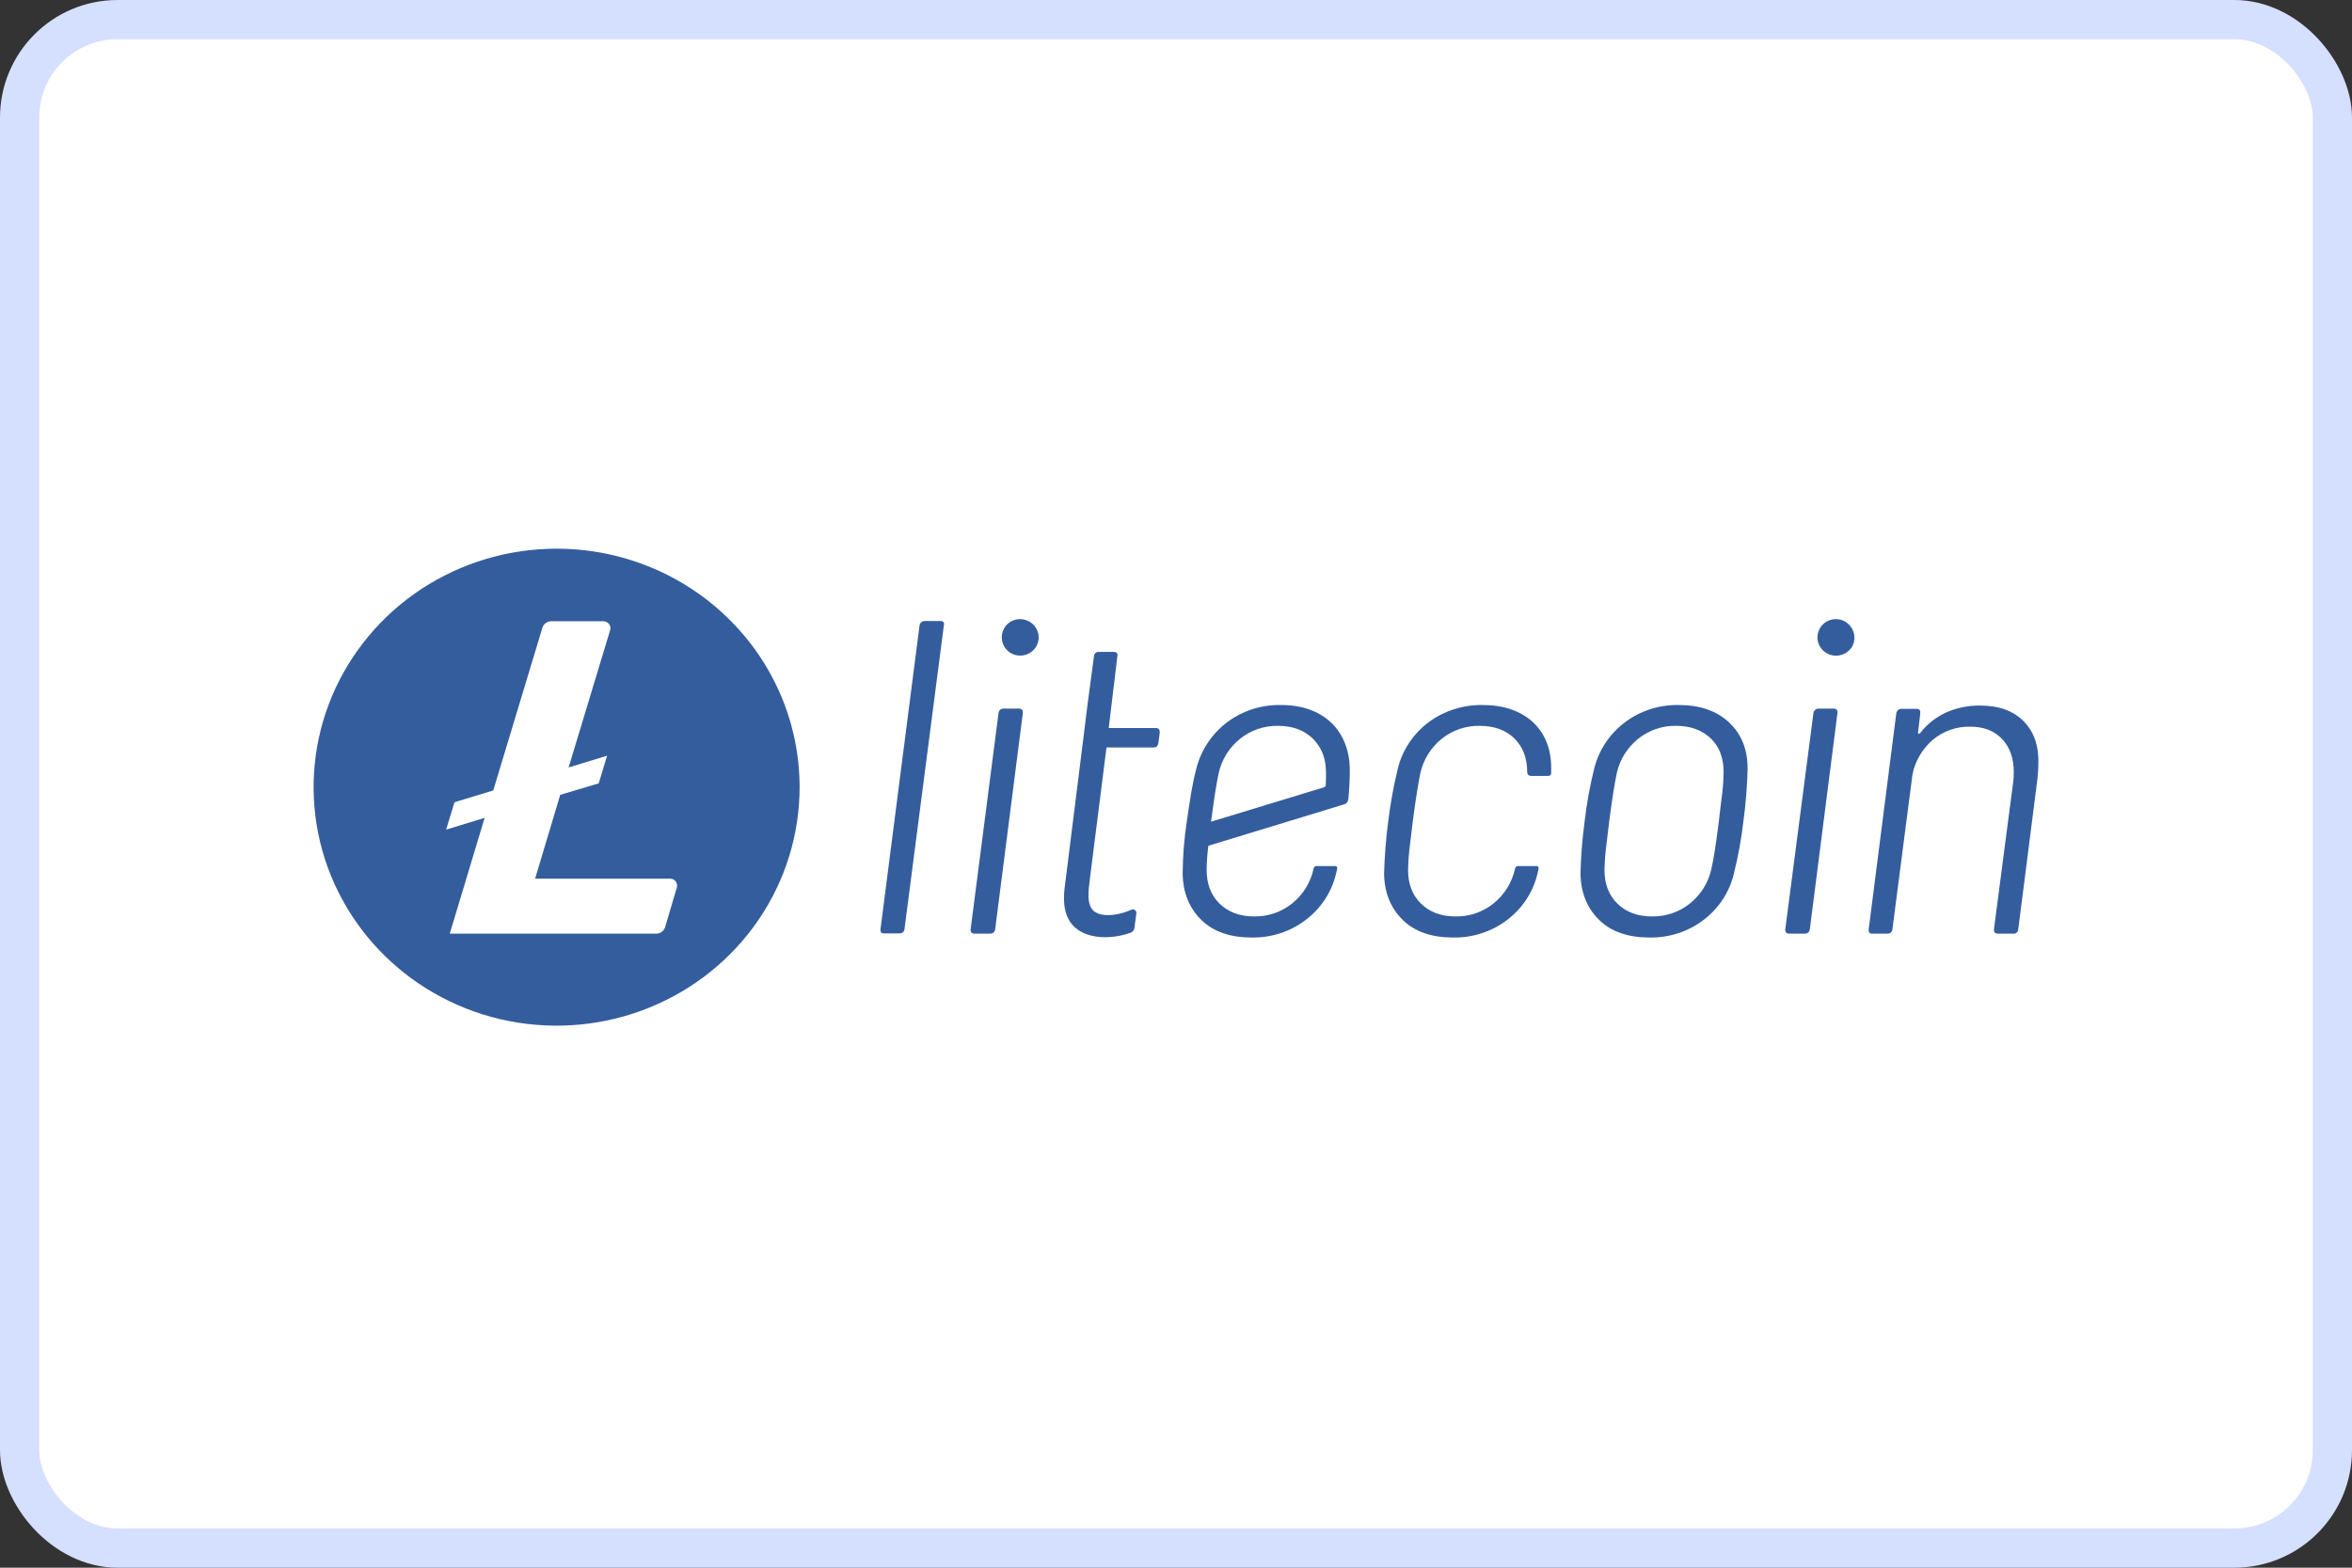 <svg width="60" height="40" viewBox="0 0 60 40" fill="none" xmlns="http://www.w3.org/2000/svg">
<rect x="0" y="0" width="60" height="40" fill="#333333" stroke="none"/>
<rect x="0.5" y="0.5" width="59" height="39" rx="2.5" fill="white" stroke="#D5DFFF"/>
<g clip-path="url(#clip0_180_632)">
<path d="M14.199 14C12.973 14 11.774 14.357 10.755 15.025C9.736 15.694 8.941 16.645 8.472 17.756C8.003 18.868 7.88 20.092 8.119 21.272C8.358 22.453 8.949 23.537 9.816 24.388C10.683 25.239 11.787 25.819 12.99 26.053C14.192 26.288 15.438 26.168 16.571 25.707C17.704 25.246 18.672 24.466 19.353 23.466C20.034 22.465 20.398 21.289 20.398 20.085C20.398 18.471 19.745 16.924 18.582 15.783C17.42 14.641 15.843 14 14.199 14ZM14.291 20.281L13.651 22.419H17.096C17.123 22.419 17.15 22.425 17.175 22.438C17.199 22.45 17.221 22.467 17.237 22.489C17.254 22.511 17.265 22.536 17.27 22.562C17.275 22.589 17.274 22.616 17.267 22.642L16.968 23.655C16.953 23.703 16.923 23.746 16.882 23.776C16.841 23.806 16.791 23.823 16.74 23.823H11.473L12.363 20.868L11.381 21.168L11.594 20.469L12.583 20.169L13.836 16.019C13.85 15.971 13.88 15.928 13.921 15.898C13.963 15.868 14.012 15.851 14.064 15.851H15.395C15.422 15.852 15.449 15.858 15.474 15.87C15.498 15.883 15.52 15.9 15.536 15.922C15.553 15.943 15.564 15.969 15.569 15.995C15.574 16.022 15.573 16.049 15.566 16.075L14.505 19.582L15.487 19.282L15.274 19.987L14.291 20.281Z" fill="#345D9D"/>
<path d="M23.978 15.844H23.594C23.561 15.843 23.529 15.854 23.504 15.875C23.479 15.895 23.463 15.924 23.458 15.956L22.462 23.704C22.455 23.781 22.476 23.816 22.555 23.816H22.939C22.955 23.818 22.972 23.816 22.988 23.811C23.004 23.807 23.018 23.799 23.031 23.788C23.044 23.778 23.054 23.765 23.061 23.751C23.069 23.736 23.073 23.72 23.074 23.704L24.078 15.956C24.099 15.879 24.056 15.844 23.978 15.844Z" fill="#345D9D"/>
<path d="M25.992 18.08H25.608C25.575 18.077 25.542 18.088 25.517 18.109C25.491 18.13 25.476 18.159 25.473 18.192L24.761 23.711C24.754 23.788 24.796 23.823 24.867 23.823H25.252C25.285 23.825 25.317 23.815 25.343 23.794C25.368 23.773 25.384 23.743 25.387 23.711L26.092 18.199C26.099 18.122 26.07 18.08 25.992 18.08Z" fill="#345D9D"/>
<path d="M42.831 17.989C42.33 17.977 41.84 18.135 41.443 18.436C41.055 18.732 40.782 19.148 40.667 19.617C40.558 20.056 40.477 20.502 40.425 20.951C40.366 21.394 40.33 21.839 40.319 22.286C40.326 22.782 40.489 23.173 40.796 23.473C41.102 23.774 41.536 23.921 42.077 23.921C42.575 23.931 43.063 23.773 43.457 23.473C43.848 23.178 44.123 22.758 44.233 22.286C44.342 21.846 44.423 21.401 44.475 20.951C44.536 20.506 44.571 20.059 44.582 19.61C44.582 19.121 44.425 18.73 44.112 18.436C43.792 18.136 43.365 17.989 42.831 17.989ZM43.913 20.413C43.877 20.693 43.856 20.875 43.849 20.951C43.778 21.524 43.714 21.929 43.657 22.174C43.581 22.52 43.388 22.83 43.109 23.054C42.836 23.273 42.493 23.389 42.141 23.383C41.771 23.383 41.479 23.271 41.258 23.054C41.038 22.838 40.931 22.551 40.931 22.195C40.936 21.959 40.955 21.723 40.988 21.489C41.023 21.21 41.045 21.028 41.052 20.951C41.123 20.406 41.187 20.001 41.244 19.729C41.32 19.383 41.513 19.072 41.792 18.849C42.065 18.63 42.408 18.513 42.76 18.52C43.13 18.52 43.422 18.632 43.642 18.841C43.863 19.051 43.97 19.345 43.97 19.701C43.966 19.939 43.947 20.177 43.913 20.413Z" fill="#345D9D"/>
<path d="M46.774 18.08H46.397C46.364 18.079 46.332 18.09 46.307 18.11C46.282 18.131 46.266 18.16 46.261 18.192L45.543 23.711C45.535 23.788 45.578 23.823 45.649 23.823H46.034C46.067 23.825 46.099 23.815 46.125 23.794C46.15 23.773 46.166 23.743 46.169 23.711L46.873 18.199C46.881 18.122 46.852 18.08 46.774 18.08Z" fill="#345D9D"/>
<path d="M51.628 18.408C51.364 18.136 50.994 18.003 50.51 18.003C50.214 17.999 49.92 18.058 49.649 18.178C49.385 18.297 49.155 18.48 48.98 18.709C48.945 18.737 48.93 18.73 48.93 18.688L48.987 18.199C48.995 18.129 48.966 18.087 48.895 18.087H48.511C48.478 18.086 48.446 18.097 48.421 18.117C48.396 18.138 48.38 18.167 48.375 18.199L47.671 23.711C47.664 23.781 47.685 23.823 47.763 23.823H48.148C48.163 23.824 48.179 23.822 48.194 23.817C48.21 23.812 48.224 23.804 48.236 23.793C48.247 23.783 48.257 23.77 48.264 23.756C48.271 23.742 48.275 23.727 48.276 23.711L48.788 19.757C48.858 19.412 49.044 19.099 49.315 18.869C49.579 18.651 49.916 18.534 50.261 18.541C50.603 18.541 50.873 18.646 51.073 18.855C51.272 19.065 51.372 19.345 51.372 19.701C51.372 19.785 51.367 19.869 51.357 19.952L50.866 23.711C50.863 23.737 50.868 23.764 50.88 23.788C50.893 23.8 50.907 23.809 50.923 23.815C50.939 23.821 50.956 23.824 50.973 23.823H51.357C51.373 23.824 51.39 23.823 51.405 23.818C51.42 23.813 51.434 23.805 51.447 23.795C51.459 23.784 51.468 23.771 51.475 23.757C51.482 23.742 51.485 23.727 51.486 23.711L51.977 19.861C51.991 19.708 51.998 19.596 51.998 19.519C52.019 19.044 51.891 18.674 51.628 18.408Z" fill="#345D9D"/>
<path d="M26.241 15.851C26.187 15.822 26.127 15.805 26.065 15.799C26.003 15.793 25.941 15.8 25.882 15.818C25.823 15.836 25.768 15.866 25.721 15.905C25.674 15.944 25.636 15.993 25.608 16.047C25.551 16.157 25.54 16.284 25.577 16.401C25.614 16.519 25.697 16.617 25.807 16.676C25.918 16.732 26.048 16.743 26.167 16.706C26.287 16.668 26.386 16.586 26.444 16.477C26.502 16.367 26.512 16.24 26.474 16.123C26.436 16.005 26.352 15.908 26.241 15.851Z" fill="#345D9D"/>
<path d="M47.051 15.851C46.997 15.822 46.937 15.805 46.876 15.799C46.814 15.793 46.752 15.8 46.693 15.818C46.634 15.836 46.579 15.866 46.532 15.905C46.485 15.944 46.446 15.993 46.418 16.047C46.36 16.156 46.348 16.284 46.385 16.402C46.422 16.52 46.506 16.618 46.617 16.676C46.729 16.733 46.859 16.745 46.979 16.708C47.099 16.671 47.199 16.589 47.258 16.48C47.313 16.369 47.322 16.242 47.283 16.125C47.245 16.008 47.162 15.91 47.051 15.851Z" fill="#345D9D"/>
<path d="M37.821 17.989C37.32 17.981 36.831 18.138 36.433 18.436C36.045 18.732 35.771 19.148 35.657 19.617C35.55 20.057 35.469 20.502 35.415 20.951C35.356 21.394 35.321 21.839 35.308 22.286C35.315 22.782 35.479 23.173 35.785 23.473C36.091 23.774 36.525 23.921 37.066 23.921C37.565 23.931 38.052 23.773 38.447 23.473C38.838 23.178 39.112 22.758 39.223 22.286C39.23 22.244 39.244 22.202 39.251 22.16C39.253 22.152 39.252 22.145 39.251 22.137C39.249 22.13 39.246 22.123 39.241 22.117C39.236 22.111 39.23 22.106 39.223 22.103C39.217 22.099 39.209 22.097 39.201 22.097H38.724C38.708 22.097 38.691 22.102 38.678 22.112C38.666 22.123 38.657 22.137 38.653 22.153C38.652 22.16 38.65 22.167 38.646 22.174C38.57 22.52 38.377 22.83 38.098 23.054C37.825 23.273 37.482 23.389 37.13 23.383C36.76 23.383 36.468 23.271 36.248 23.054C36.027 22.838 35.92 22.551 35.92 22.195C35.925 21.959 35.944 21.723 35.977 21.489C36.006 21.252 36.034 21.028 36.041 20.951C36.112 20.406 36.176 20.001 36.233 19.729C36.309 19.383 36.502 19.072 36.782 18.848C37.054 18.63 37.397 18.513 37.749 18.52C38.112 18.52 38.411 18.625 38.632 18.841C38.852 19.058 38.959 19.344 38.959 19.701V19.708C38.96 19.732 38.969 19.755 38.987 19.772C39.004 19.788 39.027 19.798 39.052 19.799H39.5C39.519 19.799 39.537 19.791 39.55 19.778C39.564 19.765 39.571 19.747 39.571 19.729V19.596C39.571 19.107 39.415 18.716 39.102 18.422C38.781 18.136 38.361 17.989 37.821 17.989Z" fill="#345D9D"/>
<path d="M33.956 18.436C33.643 18.143 33.216 17.989 32.682 17.989C32.181 17.977 31.691 18.135 31.294 18.436C30.907 18.732 30.633 19.148 30.518 19.617C30.412 20.015 30.362 20.372 30.277 20.951C30.209 21.393 30.173 21.839 30.17 22.286C30.177 22.782 30.341 23.173 30.647 23.473C30.953 23.774 31.387 23.921 31.928 23.921C32.427 23.931 32.914 23.773 33.308 23.473C33.699 23.178 33.974 22.758 34.084 22.286C34.091 22.244 34.106 22.202 34.113 22.16C34.115 22.152 34.115 22.145 34.114 22.137C34.112 22.129 34.109 22.122 34.104 22.116C34.099 22.11 34.093 22.105 34.086 22.102C34.079 22.098 34.071 22.097 34.063 22.097H33.586C33.569 22.097 33.553 22.102 33.54 22.112C33.527 22.123 33.518 22.137 33.515 22.153C33.514 22.16 33.511 22.167 33.508 22.174C33.432 22.52 33.239 22.83 32.96 23.054C32.687 23.273 32.344 23.389 31.992 23.383C31.622 23.383 31.33 23.271 31.109 23.054C30.889 22.838 30.782 22.551 30.782 22.195C30.784 21.989 30.799 21.784 30.825 21.58L34.283 20.525C34.355 20.504 34.383 20.469 34.397 20.386C34.423 20.125 34.435 19.864 34.433 19.603C34.426 19.163 34.269 18.73 33.956 18.436ZM33.821 20.022C33.821 20.038 33.816 20.054 33.805 20.067C33.795 20.08 33.78 20.089 33.764 20.092L30.896 20.965V20.951C30.967 20.406 31.031 20.001 31.088 19.729C31.164 19.383 31.357 19.072 31.636 18.849C31.909 18.63 32.252 18.513 32.604 18.52C32.974 18.52 33.266 18.632 33.486 18.841C33.835 19.198 33.842 19.561 33.821 20.022Z" fill="#345D9D"/>
<path d="M28.853 23.215C28.868 23.206 28.885 23.201 28.902 23.202C28.92 23.202 28.936 23.208 28.951 23.217C28.965 23.227 28.976 23.24 28.983 23.256C28.989 23.272 28.991 23.289 28.988 23.306L28.939 23.683C28.934 23.707 28.924 23.73 28.91 23.749C28.895 23.768 28.875 23.784 28.853 23.795C28.512 23.921 28.035 23.976 27.65 23.809C27.209 23.613 27.095 23.187 27.159 22.656L27.665 18.611L27.736 18.031L27.907 16.746C27.907 16.729 27.911 16.713 27.918 16.698C27.925 16.683 27.936 16.67 27.948 16.66C27.961 16.649 27.976 16.642 27.992 16.637C28.008 16.633 28.025 16.631 28.042 16.634H28.412C28.497 16.634 28.519 16.683 28.504 16.746L28.284 18.576H29.486C29.558 18.576 29.586 18.618 29.586 18.688L29.551 18.953C29.547 18.986 29.535 19.018 29.515 19.044C29.488 19.064 29.456 19.074 29.422 19.072H28.227L27.807 22.39C27.764 22.747 27.714 23.068 27.899 23.243C28.141 23.439 28.611 23.327 28.853 23.215Z" fill="#345D9D"/>
</g>
<defs>
<clipPath id="clip0_180_632">
<rect width="44" height="12.17" fill="white" transform="translate(8 14)"/>
</clipPath>
</defs>
</svg>
